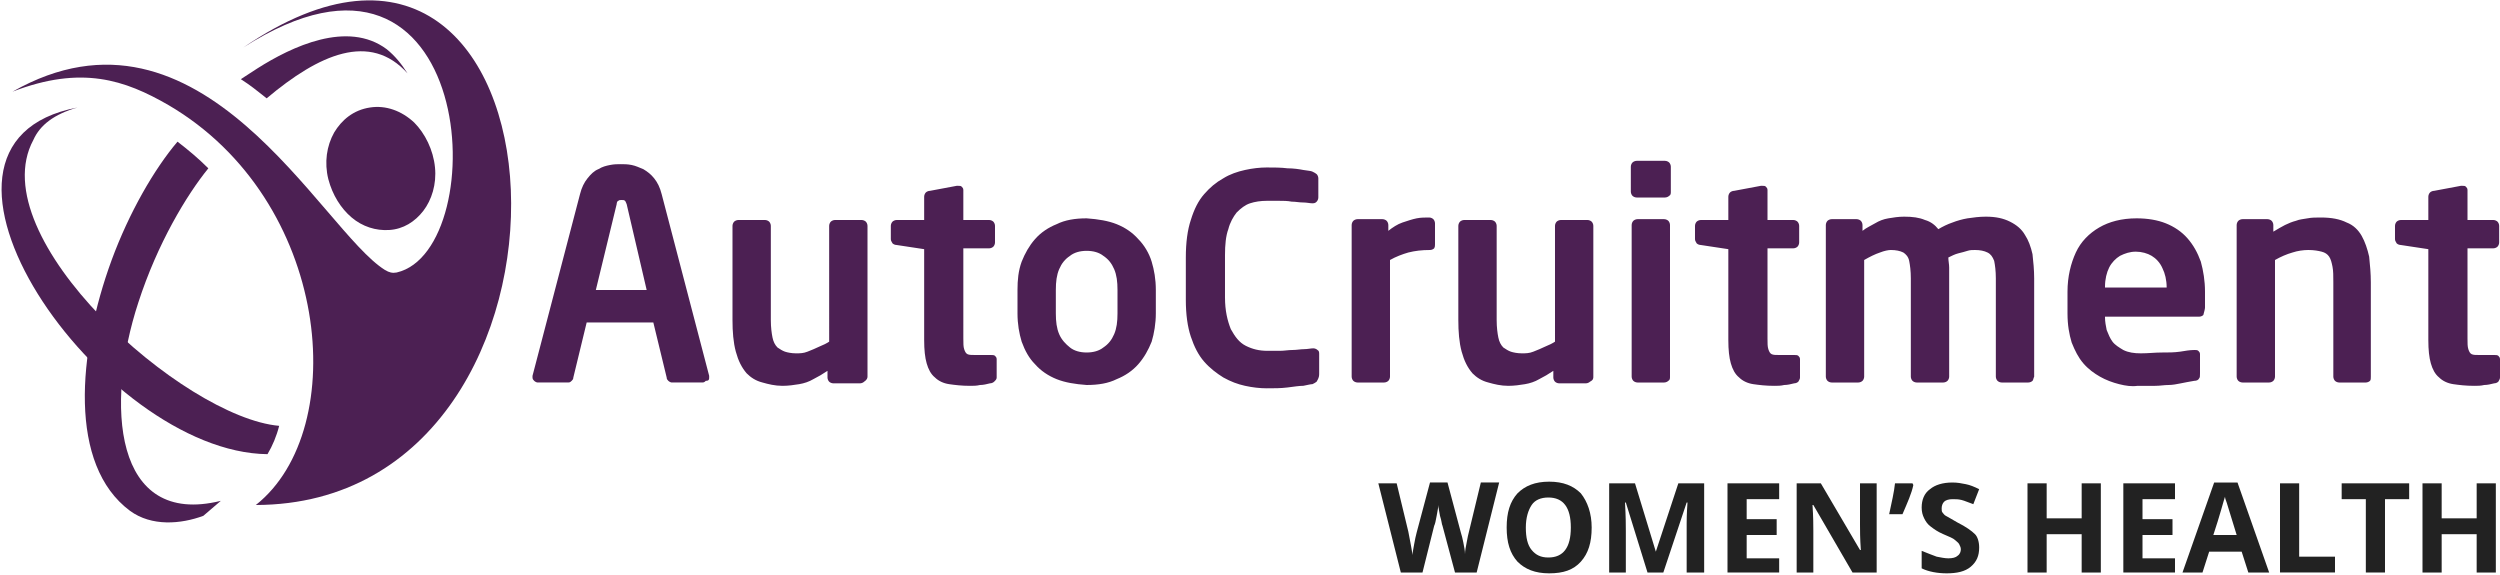 <?xml version="1.0" encoding="utf-8"?>
<!-- Generator: Adobe Illustrator 27.5.0, SVG Export Plug-In . SVG Version: 6.00 Build 0)  -->
<svg version="1.1" id="Layer_1" xmlns="http://www.w3.org/2000/svg" xmlns:xlink="http://www.w3.org/1999/xlink" x="0px" y="0px"
	 viewBox="0 0 300 69" style="enable-background:new 0 0 300 69;" xml:space="preserve">
<style type="text/css">
	.st0{fill:#4C2053;}
	.st1{fill-rule:evenodd;clip-rule:evenodd;fill:#4C2053;}
	.st2{fill:#222222;}
</style>
<g>
	<g>
		<path class="st0" d="M85.1,45.3C85.1,45.3,85.1,45.3,85.1,45.3c0-0.1,0-0.1,0-0.2l-5.7-21.8c-0.2-0.8-0.5-1.4-0.9-1.9
			c-0.4-0.5-0.8-0.8-1.3-1.1c-0.5-0.2-0.9-0.4-1.4-0.5c-0.5-0.1-0.9-0.1-1.3-0.1c-0.4,0-0.8,0-1.3,0.1c-0.5,0.1-0.9,0.2-1.4,0.5
			c-0.5,0.2-0.9,0.6-1.3,1.1c-0.4,0.5-0.7,1.1-0.9,1.9l-5.7,21.8c0,0,0,0.1,0,0.1c0,0,0,0.1,0,0.1c0,0.2,0.1,0.3,0.2,0.4
			c0.1,0.1,0.3,0.2,0.4,0.2h3.7c0.2,0,0.3-0.1,0.4-0.2c0.1-0.1,0.2-0.2,0.2-0.4l1.6-6.6h8l1.6,6.6c0,0.2,0.1,0.3,0.2,0.4
			c0.1,0.1,0.3,0.2,0.4,0.2h3.7c0.2,0,0.3-0.1,0.4-0.2C85.1,45.7,85.1,45.5,85.1,45.3L85.1,45.3z M77.6,34.8h-6.1L74,24.5
			c0-0.2,0.1-0.4,0.2-0.4c0.1-0.1,0.2-0.1,0.4-0.1c0.2,0,0.3,0,0.4,0.1c0.1,0.1,0.1,0.2,0.2,0.4L77.6,34.8L77.6,34.8z M104.1,45.2
			V27.1c0-0.2-0.1-0.4-0.2-0.5c-0.1-0.1-0.3-0.2-0.5-0.2h-3.2c-0.2,0-0.4,0.1-0.5,0.2c-0.1,0.1-0.2,0.3-0.2,0.5V41
			c-0.3,0.2-0.7,0.4-1.2,0.6c-0.4,0.2-0.9,0.4-1.4,0.6c-0.5,0.2-0.9,0.2-1.4,0.2c-0.5,0-1-0.1-1.3-0.2c-0.3-0.1-0.6-0.3-0.9-0.5
			c-0.3-0.3-0.5-0.7-0.6-1.2c-0.1-0.5-0.2-1.2-0.2-2.1V27.1c0-0.2-0.1-0.4-0.2-0.5c-0.1-0.1-0.3-0.2-0.5-0.2h-3.2
			c-0.2,0-0.4,0.1-0.5,0.2c-0.1,0.1-0.2,0.3-0.2,0.5v11.3c0,1.4,0.1,2.7,0.4,3.8c0.3,1.1,0.7,1.9,1.3,2.6c0.5,0.5,1.1,0.9,1.9,1.1
			c0.7,0.2,1.5,0.4,2.4,0.4c0.7,0,1.4-0.1,2-0.2c0.6-0.1,1.2-0.3,1.7-0.6c0.6-0.3,1.1-0.6,1.7-1v0.8c0,0.2,0.1,0.4,0.2,0.5
			c0.1,0.1,0.3,0.2,0.5,0.2h3.2c0.2,0,0.4-0.1,0.5-0.2C104,45.6,104.1,45.4,104.1,45.2L104.1,45.2z M119.6,45.3v-2.2
			c0-0.2-0.1-0.3-0.2-0.4c-0.1-0.1-0.3-0.1-0.5-0.1H117c-0.4,0-0.7,0-0.9-0.1c-0.2-0.1-0.3-0.3-0.4-0.6c-0.1-0.3-0.1-0.7-0.1-1.3
			V29.8h3.1c0.2,0,0.4-0.1,0.5-0.2c0.1-0.1,0.2-0.3,0.2-0.5v-2c0-0.2-0.1-0.4-0.2-0.5c-0.1-0.1-0.3-0.2-0.5-0.2h-3.1v-3.6
			c0-0.2-0.1-0.3-0.2-0.4c-0.1-0.1-0.2-0.1-0.4-0.1c0,0,0,0-0.1,0c0,0-0.1,0-0.1,0l-3.2,0.6c-0.2,0-0.4,0.1-0.5,0.2
			c-0.1,0.1-0.2,0.3-0.2,0.5v2.8h-3.3c-0.2,0-0.4,0.1-0.5,0.2c-0.1,0.1-0.2,0.3-0.2,0.5v1.6c0,0.2,0.1,0.3,0.2,0.5
			c0.1,0.1,0.3,0.2,0.5,0.2l3.3,0.5v10.9c0,1.2,0.1,2.1,0.3,2.8c0.2,0.7,0.5,1.3,1,1.7c0.4,0.4,1,0.7,1.7,0.8
			c0.7,0.1,1.5,0.2,2.5,0.2c0.4,0,0.8,0,1.2-0.1c0.4,0,0.8-0.1,1.2-0.2c0.2,0,0.4-0.1,0.5-0.2C119.5,45.6,119.6,45.5,119.6,45.3
			L119.6,45.3z M138.7,37.6v-2.8c0-1.3-0.2-2.4-0.5-3.4c-0.3-1-0.9-2-1.6-2.7c-0.7-0.8-1.6-1.4-2.6-1.8c-1-0.4-2.2-0.6-3.6-0.7
			c-1.4,0-2.6,0.2-3.6,0.7c-1,0.4-1.9,1-2.6,1.8c-0.7,0.8-1.2,1.7-1.6,2.7c-0.4,1.1-0.5,2.2-0.5,3.4v2.8c0,1.3,0.2,2.4,0.5,3.4
			c0.4,1.1,0.9,2,1.6,2.7c0.7,0.8,1.6,1.4,2.6,1.8c1,0.4,2.2,0.6,3.6,0.7c1.4,0,2.6-0.2,3.6-0.7c1-0.4,1.9-1,2.6-1.8
			c0.7-0.8,1.2-1.7,1.6-2.7C138.5,40,138.7,38.8,138.7,37.6L138.7,37.6z M134.1,37.6c0,1-0.1,1.8-0.4,2.5c-0.3,0.7-0.7,1.2-1.3,1.6
			c-0.5,0.4-1.2,0.6-2,0.6c-0.8,0-1.5-0.2-2-0.6c-0.5-0.4-1-0.9-1.3-1.6c-0.3-0.7-0.4-1.5-0.4-2.5v-2.8c0-1,0.1-1.8,0.4-2.5
			c0.3-0.7,0.7-1.2,1.3-1.6c0.5-0.4,1.2-0.6,2-0.6c0.8,0,1.5,0.2,2,0.6c0.6,0.4,1,0.9,1.3,1.6c0.3,0.7,0.4,1.5,0.4,2.5V37.6
			L134.1,37.6z"/>
		<path class="st0" d="M158.3,44.8v-2.3c0-0.2,0-0.4-0.2-0.5c-0.1-0.1-0.3-0.2-0.5-0.2c0,0,0,0,0,0c0,0,0,0,0,0
			c-0.3,0-0.7,0.1-1.1,0.1c-0.4,0-0.9,0.1-1.4,0.1c-0.5,0-1,0.1-1.5,0.1c-0.5,0-1,0-1.5,0c-1,0-1.8-0.2-2.6-0.6
			c-0.8-0.4-1.3-1.1-1.8-2c-0.4-1-0.7-2.2-0.7-3.8v-5.1c0-1.2,0.1-2.3,0.4-3.1c0.2-0.8,0.6-1.5,1-2c0.5-0.5,1-0.9,1.6-1.1
			c0.6-0.2,1.3-0.3,2-0.3c0.5,0,0.9,0,1.5,0c0.5,0,1,0,1.5,0.1c0.5,0,0.9,0.1,1.4,0.1c0.4,0,0.8,0.1,1.1,0.1c0,0,0,0,0,0
			c0,0,0,0,0,0c0.3,0,0.4-0.1,0.5-0.2c0.1-0.1,0.2-0.3,0.2-0.5v-2.3c0-0.2-0.1-0.4-0.2-0.5c-0.1-0.1-0.3-0.2-0.5-0.3
			c-0.2-0.1-0.5-0.1-1.1-0.2c-0.5-0.1-1.2-0.2-1.9-0.2c-0.8-0.1-1.6-0.1-2.5-0.1c-0.8,0-1.7,0.1-2.6,0.3c-0.9,0.2-1.8,0.5-2.6,1
			c-0.9,0.5-1.6,1.1-2.3,1.9c-0.7,0.8-1.2,1.8-1.6,3.1c-0.4,1.2-0.6,2.7-0.6,4.5v5.1c0,1.7,0.2,3.2,0.6,4.4c0.4,1.2,0.9,2.2,1.6,3
			c0.7,0.8,1.5,1.4,2.3,1.9c0.9,0.5,1.7,0.8,2.6,1c0.9,0.2,1.8,0.3,2.6,0.3c0.9,0,1.7,0,2.5-0.1c0.8-0.1,1.4-0.2,1.9-0.2
			c0.5-0.1,0.9-0.2,1.1-0.2c0.2-0.1,0.4-0.2,0.5-0.3C158.3,45.3,158.3,45.1,158.3,44.8L158.3,44.8z M172.2,29.3v-2.5
			c0-0.2-0.1-0.4-0.2-0.5c-0.1-0.1-0.3-0.2-0.5-0.2c-0.5,0-1,0-1.5,0.1c-0.5,0.1-1.1,0.3-1.7,0.5c-0.6,0.2-1.2,0.6-1.7,1V27
			c0-0.2-0.1-0.4-0.2-0.5c-0.1-0.1-0.3-0.2-0.5-0.2h-3c-0.2,0-0.4,0.1-0.5,0.2c-0.1,0.1-0.2,0.3-0.2,0.5v18.2c0,0.2,0.1,0.4,0.2,0.5
			c0.1,0.1,0.3,0.2,0.5,0.2h3.2c0.2,0,0.4-0.1,0.5-0.2c0.1-0.1,0.2-0.3,0.2-0.5v-14c0.7-0.4,1.5-0.7,2.2-0.9
			c0.8-0.2,1.6-0.3,2.6-0.3c0.2,0,0.4-0.1,0.5-0.2C172.2,29.6,172.2,29.5,172.2,29.3L172.2,29.3z M191.2,45.2V27.1
			c0-0.2-0.1-0.4-0.2-0.5c-0.1-0.1-0.3-0.2-0.5-0.2h-3.2c-0.2,0-0.4,0.1-0.5,0.2c-0.1,0.1-0.2,0.3-0.2,0.5V41
			c-0.3,0.2-0.7,0.4-1.2,0.6c-0.4,0.2-0.9,0.4-1.4,0.6c-0.5,0.2-0.9,0.2-1.4,0.2c-0.5,0-1-0.1-1.3-0.2c-0.3-0.1-0.6-0.3-0.9-0.5
			c-0.3-0.3-0.5-0.7-0.6-1.2c-0.1-0.5-0.2-1.2-0.2-2.1V27.1c0-0.2-0.1-0.4-0.2-0.5c-0.1-0.1-0.3-0.2-0.5-0.2h-3.2
			c-0.2,0-0.4,0.1-0.5,0.2c-0.1,0.1-0.2,0.3-0.2,0.5v11.3c0,1.4,0.1,2.7,0.4,3.8c0.3,1.1,0.7,1.9,1.3,2.6c0.5,0.5,1.1,0.9,1.9,1.1
			c0.7,0.2,1.5,0.4,2.4,0.4c0.7,0,1.4-0.1,2-0.2c0.6-0.1,1.2-0.3,1.7-0.6c0.6-0.3,1.1-0.6,1.7-1v0.8c0,0.2,0.1,0.4,0.2,0.5
			c0.1,0.1,0.3,0.2,0.5,0.2h3.2c0.2,0,0.4-0.1,0.5-0.2C191.2,45.6,191.2,45.4,191.2,45.2L191.2,45.2z M200.5,23V20
			c0-0.2-0.1-0.4-0.2-0.5c-0.1-0.1-0.3-0.2-0.5-0.2h-3.4c-0.2,0-0.4,0.1-0.5,0.2c-0.1,0.1-0.2,0.3-0.2,0.5V23c0,0.2,0.1,0.4,0.2,0.5
			c0.1,0.1,0.3,0.2,0.5,0.2h3.4c0.2,0,0.4-0.1,0.5-0.2C200.5,23.4,200.5,23.2,200.5,23L200.5,23z M200.4,45.2V27
			c0-0.2-0.1-0.4-0.2-0.5c-0.1-0.1-0.3-0.2-0.5-0.2h-3.2c-0.2,0-0.4,0.1-0.5,0.2c-0.1,0.1-0.2,0.3-0.2,0.5v18.2
			c0,0.2,0.1,0.4,0.2,0.5c0.1,0.1,0.3,0.2,0.5,0.2h3.2c0.2,0,0.4-0.1,0.5-0.2C200.4,45.6,200.4,45.4,200.4,45.2L200.4,45.2z
			 M216,45.3v-2.2c0-0.2-0.1-0.3-0.2-0.4c-0.1-0.1-0.3-0.1-0.5-0.1h-1.8c-0.4,0-0.7,0-0.9-0.1c-0.2-0.1-0.3-0.3-0.4-0.6
			c-0.1-0.3-0.1-0.7-0.1-1.3V29.8h3.1c0.2,0,0.4-0.1,0.5-0.2c0.1-0.1,0.2-0.3,0.2-0.5v-2c0-0.2-0.1-0.4-0.2-0.5
			c-0.1-0.1-0.3-0.2-0.5-0.2h-3.1v-3.6c0-0.2-0.1-0.3-0.2-0.4c-0.1-0.1-0.2-0.1-0.4-0.1c0,0,0,0-0.1,0c0,0-0.1,0-0.1,0l-3.2,0.6
			c-0.2,0-0.4,0.1-0.5,0.2c-0.1,0.1-0.2,0.3-0.2,0.5v2.8h-3.3c-0.2,0-0.4,0.1-0.5,0.2c-0.1,0.1-0.2,0.3-0.2,0.5v1.6
			c0,0.2,0.1,0.3,0.2,0.5c0.1,0.1,0.3,0.2,0.5,0.2l3.3,0.5v10.9c0,1.2,0.1,2.1,0.3,2.8c0.2,0.7,0.5,1.3,1,1.7c0.4,0.4,1,0.7,1.7,0.8
			c0.7,0.1,1.5,0.2,2.5,0.2c0.4,0,0.8,0,1.2-0.1c0.4,0,0.8-0.1,1.2-0.2c0.2,0,0.4-0.1,0.5-0.2C215.9,45.6,216,45.5,216,45.3
			L216,45.3z M244.1,45.2V33.4c0-1-0.1-2-0.2-2.9c-0.2-0.9-0.5-1.7-0.9-2.3c-0.4-0.7-1-1.2-1.8-1.6c-0.8-0.4-1.7-0.6-2.9-0.6
			c-0.8,0-1.5,0.1-2.2,0.2c-0.6,0.1-1.3,0.3-1.8,0.5c-0.6,0.2-1.2,0.5-1.7,0.8c-0.4-0.5-0.9-0.9-1.6-1.1c-0.7-0.3-1.5-0.4-2.5-0.4
			c-0.7,0-1.3,0.1-1.9,0.2c-0.6,0.1-1.1,0.3-1.6,0.6c-0.5,0.3-1,0.5-1.5,0.9V27c0-0.2-0.1-0.4-0.2-0.5c-0.1-0.1-0.3-0.2-0.5-0.2h-3
			c-0.2,0-0.4,0.1-0.5,0.2c-0.1,0.1-0.2,0.3-0.2,0.5v18.2c0,0.2,0.1,0.4,0.2,0.5c0.1,0.1,0.3,0.2,0.5,0.2h3.2c0.2,0,0.4-0.1,0.5-0.2
			c0.1-0.1,0.2-0.3,0.2-0.5v-14c0.7-0.4,1.3-0.7,1.9-0.9c0.5-0.2,1-0.3,1.3-0.3c0.6,0,1.1,0.1,1.5,0.3c0.3,0.2,0.6,0.5,0.7,1
			c0.1,0.5,0.2,1.2,0.2,2.1v11.8c0,0.2,0.1,0.4,0.2,0.5c0.1,0.1,0.3,0.2,0.5,0.2h3.2c0.2,0,0.4-0.1,0.5-0.2c0.1-0.1,0.2-0.3,0.2-0.5
			V33.4c0-0.4,0-0.9,0-1.3c0-0.4-0.1-0.8-0.1-1.2c0.4-0.2,0.8-0.4,1.2-0.5c0.4-0.1,0.8-0.2,1.1-0.3c0.3-0.1,0.6-0.1,0.9-0.1
			c0.6,0,1.1,0.1,1.5,0.3c0.4,0.2,0.6,0.5,0.8,1c0.1,0.5,0.2,1.2,0.2,2.1v11.8c0,0.2,0.1,0.4,0.2,0.5c0.1,0.1,0.3,0.2,0.5,0.2h3.2
			c0.2,0,0.4-0.1,0.5-0.2C244,45.6,244,45.4,244.1,45.2L244.1,45.2z M264.6,36.9v-1.9c0-1.3-0.2-2.5-0.5-3.6c-0.4-1.1-0.9-2-1.6-2.8
			c-0.7-0.8-1.6-1.4-2.6-1.8c-1-0.4-2.2-0.6-3.5-0.6c-1.8,0-3.3,0.4-4.5,1.1c-1.2,0.7-2.2,1.7-2.8,3c-0.6,1.3-1,2.9-1,4.7v2.6
			c0,1.4,0.2,2.5,0.5,3.5c0.4,1,0.8,1.8,1.4,2.5c0.6,0.7,1.3,1.2,2,1.6c0.7,0.4,1.5,0.7,2.3,0.9c0.8,0.2,1.5,0.3,2.2,0.2
			c0.8,0,1.5,0,2.1,0c0.6,0,1.1-0.1,1.6-0.1c0.5,0,1-0.1,1.5-0.2c0.5-0.1,1-0.2,1.6-0.3c0.3,0,0.5-0.1,0.6-0.3
			c0.1-0.1,0.1-0.3,0.1-0.6v-2.3c0-0.2-0.1-0.3-0.2-0.4c-0.1-0.1-0.3-0.1-0.4-0.1c0,0-0.1,0-0.1,0c-0.5,0-1.1,0.1-1.7,0.2
			c-0.7,0.1-1.4,0.1-2.2,0.1c-0.8,0-1.6,0.1-2.5,0.1c-0.8,0-1.5-0.1-2.1-0.4c-0.5-0.3-1-0.6-1.3-1c-0.3-0.4-0.5-0.9-0.7-1.4
			c-0.1-0.5-0.2-1-0.2-1.5v-0.1h11.3c0.2,0,0.4-0.1,0.5-0.2C264.5,37.4,264.6,37.1,264.6,36.9L264.6,36.9z M260,34.5h-7.4v-0.1
			c0-0.9,0.2-1.7,0.5-2.3c0.3-0.6,0.8-1.1,1.3-1.4c0.6-0.3,1.2-0.5,1.9-0.5c0.7,0,1.4,0.2,1.9,0.5c0.5,0.3,1,0.8,1.3,1.5
			c0.3,0.6,0.5,1.4,0.5,2.3V34.5L260,34.5z M284.5,45.2V33.9c0-1.1-0.1-2.1-0.2-3.1c-0.2-0.9-0.5-1.8-0.9-2.5
			c-0.4-0.7-1-1.3-1.8-1.6c-0.8-0.4-1.8-0.6-3.1-0.6c-0.6,0-1.1,0-1.6,0.1c-0.5,0.1-0.9,0.1-1.4,0.3c-0.4,0.1-0.9,0.3-1.3,0.5
			c-0.4,0.2-0.9,0.5-1.4,0.8V27c0-0.2-0.1-0.4-0.2-0.5c-0.1-0.1-0.3-0.2-0.5-0.2h-3c-0.2,0-0.4,0.1-0.5,0.2
			c-0.1,0.1-0.2,0.3-0.2,0.5v18.2c0,0.2,0.1,0.4,0.2,0.5c0.1,0.1,0.3,0.2,0.5,0.2h3.2c0.2,0,0.4-0.1,0.5-0.2
			c0.1-0.1,0.2-0.3,0.2-0.5v-14c0.7-0.4,1.4-0.7,2.1-0.9c0.6-0.2,1.3-0.3,1.9-0.3c0.7,0,1.2,0.1,1.6,0.2c0.4,0.1,0.7,0.3,0.9,0.6
			c0.2,0.3,0.3,0.7,0.4,1.2c0.1,0.5,0.1,1.1,0.1,1.9v11.3c0,0.2,0.1,0.4,0.2,0.5c0.1,0.1,0.3,0.2,0.5,0.2h3.2c0.2,0,0.4-0.1,0.5-0.2
			C284.5,45.6,284.5,45.4,284.5,45.2L284.5,45.2z M300,45.3v-2.2c0-0.2-0.1-0.3-0.2-0.4c-0.1-0.1-0.3-0.1-0.5-0.1h-1.8
			c-0.4,0-0.7,0-0.9-0.1c-0.2-0.1-0.3-0.3-0.4-0.6c-0.1-0.3-0.1-0.7-0.1-1.3V29.8h3.1c0.2,0,0.4-0.1,0.5-0.2
			c0.1-0.1,0.2-0.3,0.2-0.5v-2c0-0.2-0.1-0.4-0.2-0.5c-0.1-0.1-0.3-0.2-0.5-0.2h-3.1v-3.6c0-0.2-0.1-0.3-0.2-0.4
			c-0.1-0.1-0.2-0.1-0.4-0.1c0,0,0,0-0.1,0c0,0-0.1,0-0.1,0l-3.2,0.6c-0.2,0-0.4,0.1-0.5,0.2c-0.1,0.1-0.2,0.3-0.2,0.5v2.8h-3.3
			c-0.2,0-0.4,0.1-0.5,0.2c-0.1,0.1-0.2,0.3-0.2,0.5v1.6c0,0.2,0.1,0.3,0.2,0.5c0.1,0.1,0.3,0.2,0.5,0.2l3.3,0.5v10.9
			c0,1.2,0.1,2.1,0.3,2.8c0.2,0.7,0.5,1.3,1,1.7c0.4,0.4,1,0.7,1.7,0.8c0.7,0.1,1.5,0.2,2.5,0.2c0.4,0,0.8,0,1.2-0.1
			c0.4,0,0.8-0.1,1.2-0.2c0.2,0,0.4-0.1,0.5-0.2C299.9,45.6,300,45.5,300,45.3L300,45.3z"/>
		<g>
			<path class="st1" d="M20.2,12.6c19.5,11.4,22,38.9,10.5,48c43.2-0.1,38.9-82.5-1.5-54.9c28.1-18,30.1,24.3,18.4,27
				c-0.5,0.1-0.9,0-1.4-0.3c-7.7-4.8-22-34.3-44.7-21.4C9.8,7.8,15,9.6,20.2,12.6L20.2,12.6z"/>
		</g>
		<g>
			<path class="st1" d="M4,16.8c0.8-1.8,2.5-3.1,5.3-3.9c-23.2,4.4,2.9,41.4,22.8,41.6c0.6-1,1.1-2.2,1.4-3.4
				C22,50.1-2.3,28.5,4,16.8L4,16.8z"/>
		</g>
		<path class="st1" d="M48.9,8.8c-4.5-5-10.6-2.3-16.9,3c-1-0.8-2-1.6-3.1-2.3l2-1.3C35,5.6,41.7,2.4,46.4,5.9
			C47.4,6.7,48.2,7.7,48.9,8.8L48.9,8.8z"/>
		<g>
			<path class="st1" d="M26.5,60.1c-12.9,3.2-13.9-11.6-9.9-23.8c2.3-7.1,5.8-12.9,8.4-16.1c-1.2-1.2-2.4-2.2-3.7-3.2
				c-2.8,3.3-5.8,8.5-7.9,14.2c-4.1,11.2-5.2,24.6,2.2,30.1c2.6,1.9,6.1,1.6,8.8,0.6L26.5,60.1L26.5,60.1z"/>
		</g>
		<g>
			<path class="st1" d="M44.4,12.9c1.9-0.3,3.8,0.4,5.3,1.8C51,16,52,18,52.2,20.1c0.2,2-0.4,3.9-1.4,5.2c-1,1.3-2.4,2.2-4.1,2.3
				c-1.6,0.1-3.2-0.4-4.5-1.5c-1.3-1.1-2.3-2.7-2.8-4.6c-0.5-2-0.2-4,0.7-5.6C41,14.4,42.4,13.2,44.4,12.9L44.4,12.9z"/>
		</g>
	</g>
</g>
<g>
	<path class="st2" d="M177.2,68.7h-2.6l-1.5-5.6c-0.1-0.2-0.1-0.6-0.3-1.2c-0.1-0.6-0.2-1-0.2-1.3c0,0.3-0.1,0.7-0.2,1.3
		c-0.1,0.6-0.2,1-0.3,1.2l-1.4,5.6h-2.6L165.4,58h2.2l1.4,5.8c0.2,1.1,0.4,2,0.5,2.8c0-0.3,0.1-0.7,0.2-1.3c0.1-0.6,0.2-1,0.3-1.4
		l1.6-6h2.1l1.6,6c0.1,0.3,0.2,0.7,0.3,1.2s0.2,1,0.2,1.4c0-0.4,0.1-0.9,0.2-1.4c0.1-0.6,0.2-1,0.3-1.4l1.4-5.8h2.2L177.2,68.7z"/>
	<path class="st2" d="M191,63.3c0,1.8-0.4,3.1-1.3,4.1c-0.9,1-2.1,1.4-3.8,1.4s-2.9-0.5-3.8-1.4c-0.9-1-1.3-2.3-1.3-4.1
		s0.4-3.1,1.3-4.1c0.9-0.9,2.1-1.4,3.8-1.4s2.9,0.5,3.8,1.4C190.5,60.2,191,61.6,191,63.3z M183.1,63.3c0,1.2,0.2,2.1,0.7,2.7
		s1.1,0.9,2,0.9c1.8,0,2.7-1.2,2.7-3.6c0-2.4-0.9-3.6-2.7-3.6c-0.9,0-1.6,0.3-2,0.9C183.4,61.2,183.1,62.1,183.1,63.3z"/>
	<path class="st2" d="M197.7,68.7l-2.6-8.4h-0.1c0.1,1.7,0.1,2.8,0.1,3.4v5h-2V58h3.1l2.5,8.2h0l2.7-8.2h3.1v10.7h-2.1v-5.1
		c0-0.2,0-0.5,0-0.8c0-0.3,0-1.1,0.1-2.5h-0.1l-2.8,8.4H197.7z"/>
	<path class="st2" d="M213.5,68.7h-6.2V58h6.2v1.9h-3.9v2.4h3.6v1.9h-3.6v2.8h3.9V68.7z"/>
	<path class="st2" d="M225.2,68.7h-2.9l-4.7-8.1h-0.1c0.1,1.4,0.1,2.5,0.1,3.1v5h-2V58h2.9l4.7,8h0.1c-0.1-1.4-0.1-2.4-0.1-3V58h2
		V68.7z"/>
	<path class="st2" d="M229.5,58l0.1,0.2c-0.2,1-0.7,2.1-1.3,3.5h-1.6c0.3-1.4,0.6-2.7,0.7-3.7H229.5z"/>
	<path class="st2" d="M237.5,65.7c0,1-0.3,1.7-1,2.3c-0.7,0.6-1.7,0.8-2.9,0.8c-1.1,0-2.2-0.2-3-0.6v-2.1c0.7,0.3,1.3,0.5,1.8,0.7
		c0.5,0.1,1,0.2,1.4,0.2c0.5,0,0.9-0.1,1.1-0.3c0.3-0.2,0.4-0.5,0.4-0.8c0-0.2-0.1-0.4-0.2-0.6c-0.1-0.2-0.3-0.3-0.5-0.5
		c-0.2-0.2-0.7-0.4-1.4-0.7c-0.7-0.3-1.1-0.6-1.5-0.9s-0.6-0.6-0.8-1s-0.3-0.8-0.3-1.3c0-0.9,0.3-1.7,1-2.2c0.6-0.5,1.5-0.8,2.7-0.8
		c0.6,0,1.1,0.1,1.6,0.2c0.5,0.1,1,0.3,1.6,0.6l-0.7,1.8c-0.6-0.2-1-0.4-1.4-0.5c-0.4-0.1-0.7-0.1-1.1-0.1c-0.4,0-0.8,0.1-1,0.3
		c-0.2,0.2-0.3,0.5-0.3,0.8c0,0.2,0,0.4,0.1,0.5c0.1,0.1,0.2,0.3,0.4,0.4c0.2,0.1,0.7,0.4,1.4,0.8c1,0.5,1.7,1,2.1,1.4
		C237.3,64.4,237.5,65,237.5,65.7z"/>
	<path class="st2" d="M252.1,68.7h-2.3v-4.6h-4.2v4.6h-2.3V58h2.3v4.2h4.2V58h2.3V68.7z"/>
	<path class="st2" d="M261,68.7h-6.2V58h6.2v1.9h-3.9v2.4h3.6v1.9h-3.6v2.8h3.9V68.7z"/>
	<path class="st2" d="M269.8,68.7l-0.8-2.5h-3.9l-0.8,2.5h-2.4l3.8-10.8h2.8l3.8,10.8H269.8z M268.4,64.2c-0.7-2.3-1.1-3.6-1.2-3.9
		c-0.1-0.3-0.2-0.5-0.2-0.7c-0.2,0.6-0.6,2.2-1.4,4.6H268.4z"/>
	<path class="st2" d="M273.6,68.7V58h2.3v8.8h4.3v1.9H273.6z"/>
	<path class="st2" d="M286.2,68.7h-2.3v-8.8H281V58h8.1v1.9h-2.9V68.7z"/>
	<path class="st2" d="M299.5,68.7h-2.3v-4.6H293v4.6h-2.3V58h2.3v4.2h4.2V58h2.3V68.7z"/>
</g>
<g>
</g>
<g>
</g>
<g>
</g>
<g>
</g>
<g>
</g>
<g>
</g>
<g>
</g>
<g>
</g>
<g>
</g>
<g>
</g>
<g>
</g>
</svg>
